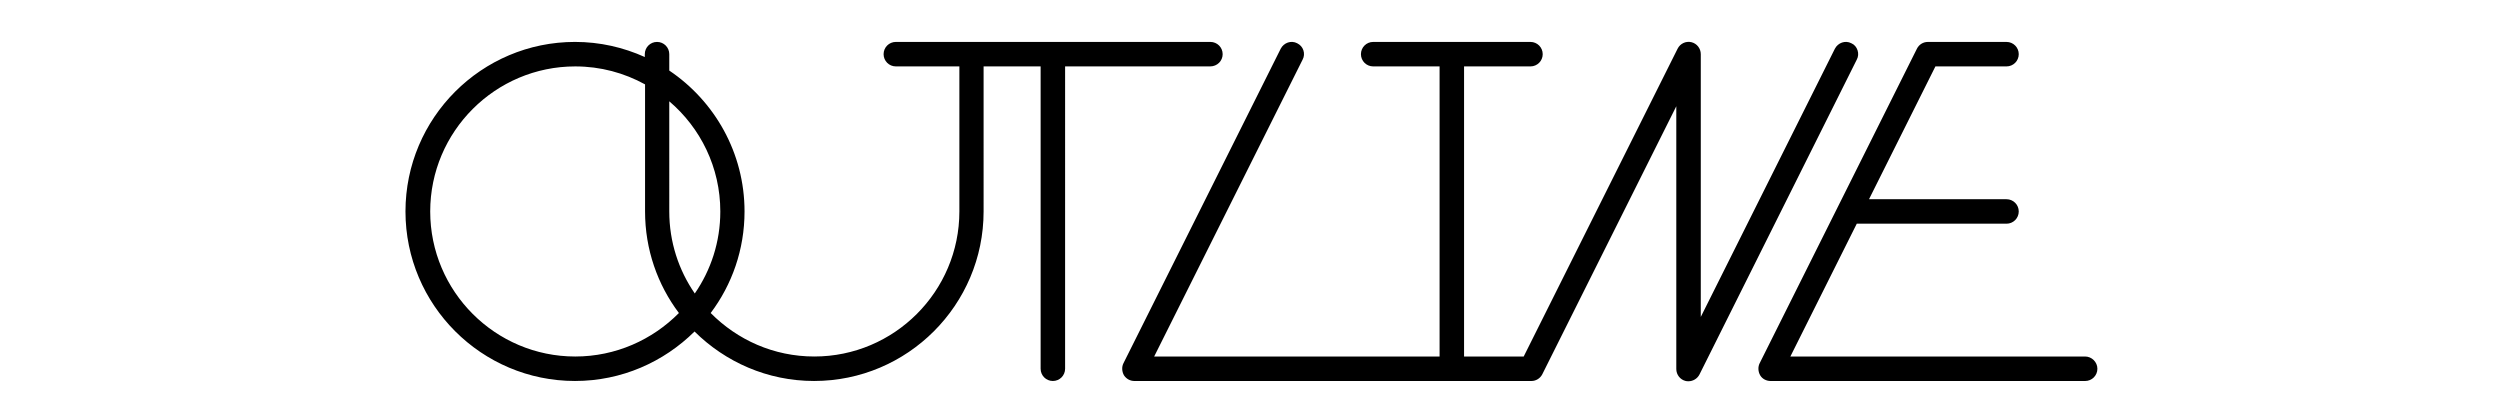 <?xml version="1.0" encoding="UTF-8"?> <svg xmlns="http://www.w3.org/2000/svg" xmlns:xlink="http://www.w3.org/1999/xlink" version="1.1" id="Layer_1" x="0px" y="0px" viewBox="0 0 960 161" style="enable-background:new 0 0 960 161;" xml:space="preserve"> <path d="M469.5,20.8c0-2.6-2.1-4.7-4.7-4.7H344c-2.6,0-4.7,2.1-4.7,4.7c0,2.6,2.1,4.7,4.7,4.7h24.4v55.7c0,30.7-25,55.7-55.7,55.7 c-15.6,0-29.6-6.4-39.8-16.7c8.2-10.9,13-24.4,13-39c0-22.5-11.5-42.4-28.9-54.1v-6.3c0-2.6-2.1-4.7-4.7-4.7c-2.6,0-4.7,2.1-4.7,4.7 v1.1c-8.2-3.7-17.2-5.8-26.8-5.8c-35.9,0-65.1,29.2-65.1,65.1c0,35.9,29.2,65.1,65.1,65.1c17.9,0,34.1-7.3,45.9-19 c11.8,11.7,28,19,45.9,19c35.9,0,65.1-29.2,65.1-65.1V25.5h21.9v116.1c0,2.6,2.1,4.7,4.7,4.7c2.6,0,4.7-2.1,4.7-4.7V25.5h55.7 C467.4,25.5,469.5,23.4,469.5,20.8 M220.9,136.9c-30.7,0-55.7-25-55.7-55.7s25-55.7,55.7-55.7c9.7,0,18.8,2.5,26.8,6.9v48.8 c0,14.6,4.8,28.1,13,39C250.5,130.5,236.4,136.9,220.9,136.9 M266.8,112.7c-6.2-9-9.8-19.8-9.8-31.5V38.9 c12,10.2,19.6,25.4,19.6,42.3C276.6,92.9,273,103.7,266.8,112.7"></path> <path d="M713.3,19.3c-0.4-1.2-1.2-2.2-2.4-2.7c-2.3-1.2-5.1-0.2-6.3,2.1l-51.5,103V20.8c0-2.2-1.5-4.1-3.6-4.6 c-2.1-0.5-4.3,0.5-5.3,2.5l-59.1,118.2h-22.9V25.5h25.5c2.6,0,4.7-2.1,4.7-4.7c0-2.6-2.1-4.7-4.7-4.7h-60.4c-2.6,0-4.7,2.1-4.7,4.7 c0,2.6,2.1,4.7,4.7,4.7h25.5v111.4h-25.5h-84.1l57-114c0.6-1.1,0.7-2.4,0.3-3.6c-0.4-1.2-1.2-2.1-2.4-2.7c-2.3-1.2-5.1-0.2-6.3,2.1 l-60.4,120.8c-0.7,1.4-0.6,3.2,0.2,4.6c0.9,1.4,2.4,2.2,4,2.2h91.7h29.1h31.3c0.1,0,0.2,0,0.4,0c1.7,0,3.3-1,4.1-2.5l51.5-103v100.9 c0,2.2,1.5,4.1,3.6,4.6c0.4,0.1,0.7,0.1,1.1,0.1c1.7,0,3.4-1,4.2-2.6L713,22.9C713.6,21.8,713.7,20.5,713.3,19.3"></path> <path d="M800.7,136.9H687.5l25.5-51h57.5c2.6,0,4.7-2.1,4.7-4.7c0-2.6-2.1-4.7-4.7-4.7h-52.8l25.5-51h27.3c2.6,0,4.7-2.1,4.7-4.7 c0-2.6-2.1-4.7-4.7-4.7h-30.2c-1.8,0-3.4,1-4.2,2.6l-60.4,120.8c-0.7,1.4-0.6,3.2,0.2,4.6c0.8,1.4,2.4,2.2,4,2.2h120.8 c2.6,0,4.7-2.1,4.7-4.7C805.4,139,803.2,136.9,800.7,136.9"></path> </svg> 